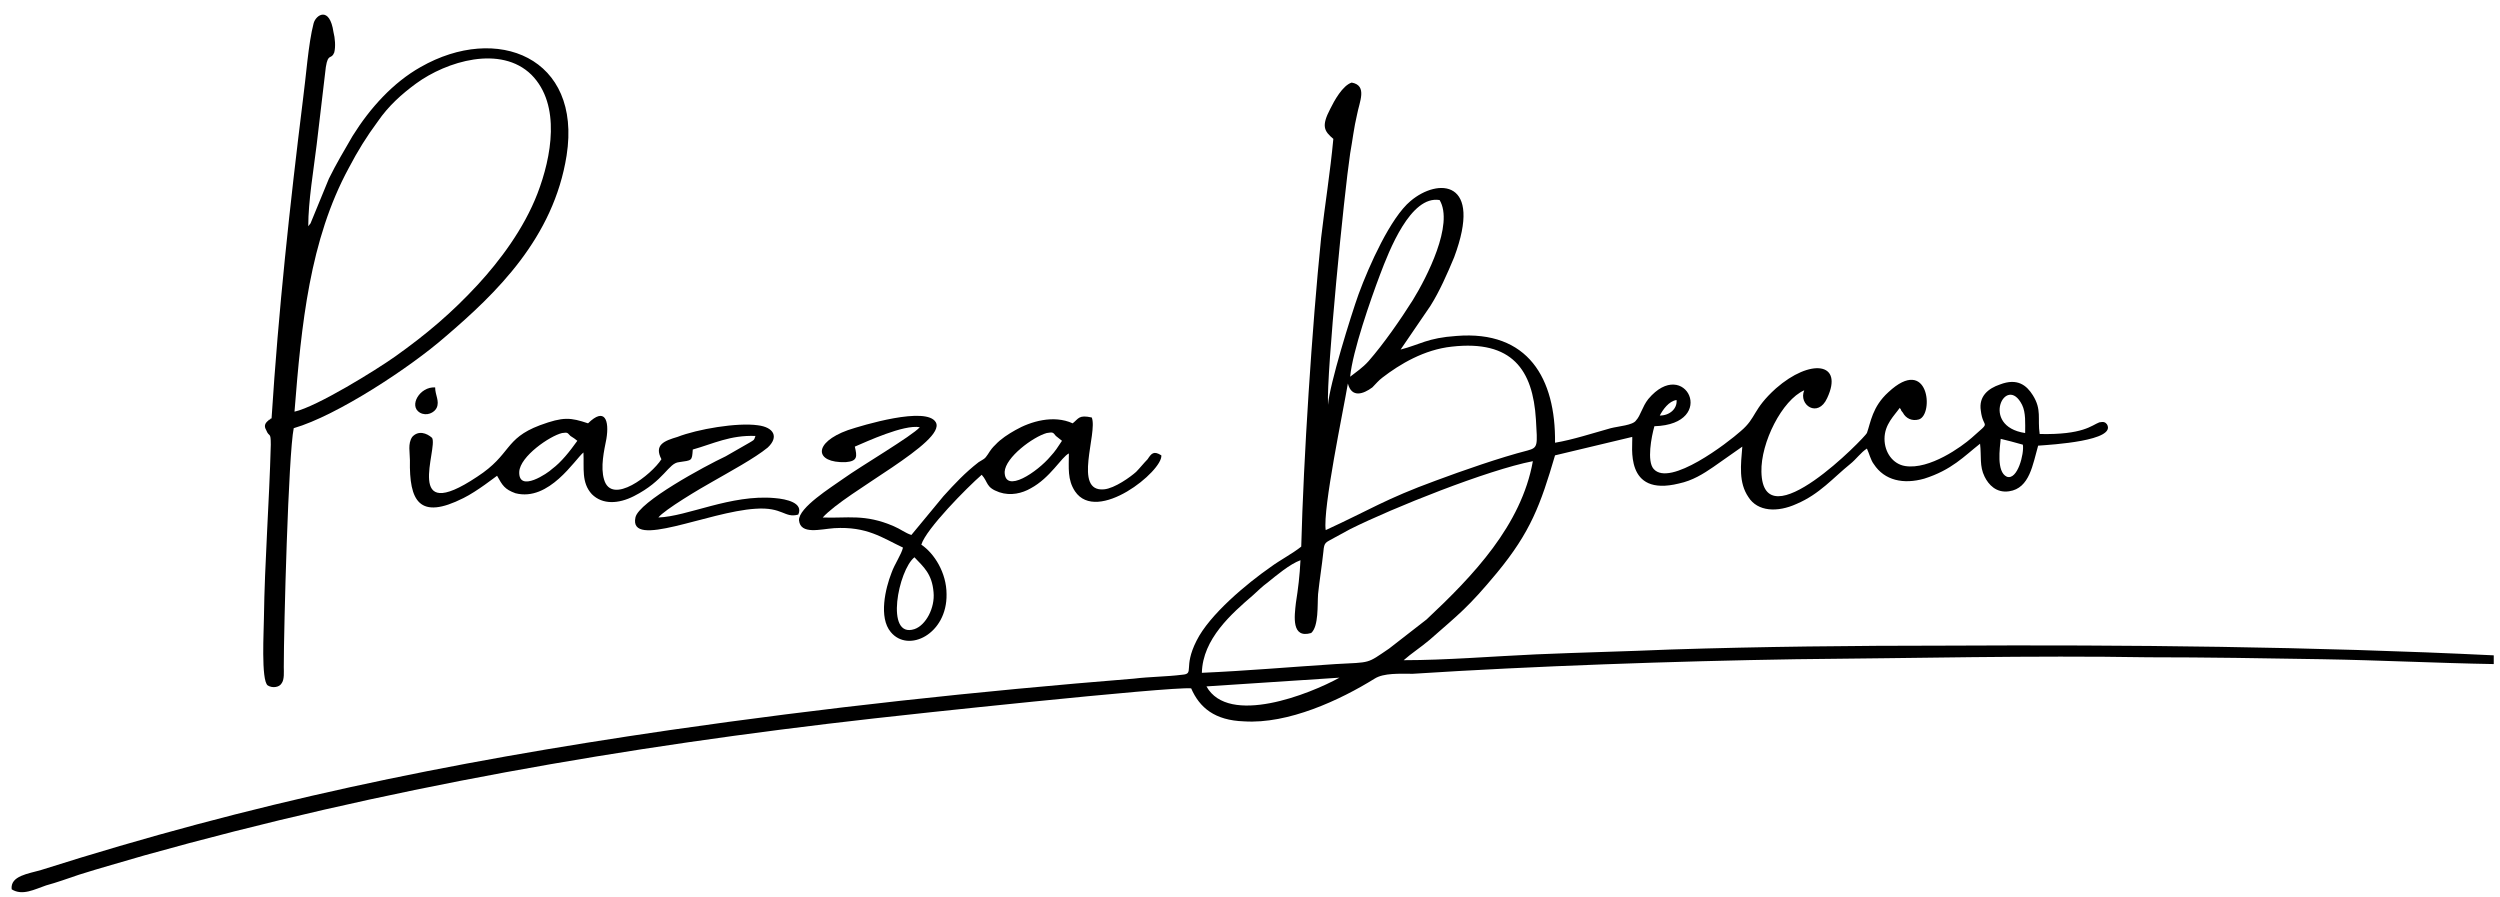 <?xml version="1.0" encoding="UTF-8" standalone="no"?>
<svg
   xmlns:dc="http://purl.org/dc/elements/1.1/"
   xmlns:cc="http://creativecommons.org/ns#"
   xmlns:rdf="http://www.w3.org/1999/02/22-rdf-syntax-ns#"
   xmlns:svg="http://www.w3.org/2000/svg"
   xmlns="http://www.w3.org/2000/svg"
   viewBox="0 0 226.667 81.333"
   height="81.333"
   width="226.667"
   xml:space="preserve"
   id="svg2"
   version="1.1"><defs
     id="defs6" /><g
     transform="matrix(1.333,0,0,-1.333,0,81.333)"
     id="g10"><g
       transform="scale(0.1)"
       id="g12"><path
         id="path14"
         style="fill:#000000;fill-opacity:1;fill-rule:evenodd;stroke:none"
         d="m 820.594,143.277 90.472,5.942 c -20.277,-11.223 -75.39,-33.012 -90.472,-5.942 z m -3.117,9.243 c 0.519,23.109 20.277,40.277 34.836,52.824 3.64,3.301 6.238,5.945 9.878,8.586 5.719,4.621 15.079,12.543 22.356,15.183 -0.52,-10.562 -1.559,-19.148 -3.117,-29.05 -1.039,-9.243 -3.121,-24.434 10.398,-20.469 5.199,4.621 4.16,19.148 4.68,26.41 1.039,9.906 2.597,19.152 3.64,29.055 0.52,6.601 1.559,5.941 7.278,9.246 3.64,1.98 7.281,3.957 10.918,5.941 29.121,14.527 93.586,40.277 124.266,46.219 -7.8,-43.578 -40.56,-77.914 -72.27,-107.629 l -25.477,-19.809 c -15.597,-10.562 -11.961,-9.242 -36.398,-10.562 -30.676,-1.981 -60.832,-4.625 -90.988,-5.945 z m 558.413,155.171 c 1.04,-5.945 -3.64,-24.433 -10.91,-21.789 -7.28,3.301 -4.68,19.809 -4.17,25.754 3.12,-0.664 10.4,-2.644 15.08,-3.965 z m -459.105,41.598 c 2.602,-9.902 10.399,-7.262 16.637,-2.641 2.601,2.641 4.164,4.622 6.762,6.606 11.961,9.242 28.597,19.148 47.312,21.129 41.074,4.621 55.114,-15.848 57.194,-49.524 1.04,-17.828 1.56,-19.148 -5.72,-21.132 -18.2,-4.618 -44.712,-13.864 -62.392,-20.469 -34.316,-12.543 -44.715,-19.805 -74.871,-33.672 -2.078,14.527 11.957,81.215 15.078,99.703 z m 460.665,-33.676 c -31.2,4.625 -13,40.938 -2.08,19.149 2.6,-5.282 2.08,-12.543 2.08,-19.149 z M 1128.92,327.5 c 2.08,3.961 6.24,9.902 11.44,10.566 0.52,-5.941 -4.68,-10.566 -11.44,-10.566 z m -210.576,26.414 c 1.562,17.164 14.039,52.824 20.281,69.328 6.238,16.508 20.793,54.145 40.555,50.844 9.879,-16.508 -8.84,-52.82 -18.2,-68.008 -8.32,-13.207 -19.757,-29.715 -30.156,-41.601 -4.16,-4.622 -8.32,-7.266 -12.48,-10.563 z M 1696.18,158.465 v 5.941 c -122.71,5.946 -249.05,7.262 -372.8,6.602 -61.88,0 -125.31,-0.656 -187.18,-2.641 -30.68,-1.32 -60.83,-1.98 -91.51,-3.301 -29.12,-1.32 -61.35,-3.964 -89.948,-3.964 5.199,4.625 11.438,8.589 17.676,13.867 20.281,17.828 25.996,21.793 45.752,45.562 22.88,27.731 29.64,46.223 39.52,79.899 l 52.51,12.543 c 0.52,-5.942 -5.72,-40.938 31.72,-31.696 9.36,1.981 16.64,6.606 23.4,11.227 l 19.75,13.867 c -1.03,-12.547 -2.59,-24.433 4.16,-34.336 6.24,-9.906 19.76,-10.566 32.76,-4.621 15.6,6.602 24.96,17.828 36.4,27.07 4.16,3.305 7.28,7.922 11.43,10.567 1.56,-3.305 2.61,-7.926 4.68,-10.567 7.29,-11.226 20.29,-13.867 34.32,-9.902 18.72,5.941 27.04,15.188 37.96,23.77 1.04,-8.582 -0.53,-15.188 3.11,-22.45 2.6,-5.285 7.81,-11.226 16.65,-9.906 14.03,1.984 16.11,18.488 19.75,31.035 9.36,0.66 53.56,3.301 46.8,14.528 -1.04,1.32 -2.09,1.98 -5.2,1.32 -5.2,-1.981 -10.92,-8.586 -40.56,-7.926 -1.56,10.567 1.56,16.508 -4.68,26.414 -4.16,6.602 -10.4,11.887 -22.35,7.262 -7.81,-2.641 -14.57,-7.922 -13,-17.828 1.56,-13.207 7.8,-5.942 -6.25,-18.485 -6.75,-5.945 -28.59,-21.793 -45.23,-19.152 -8.32,1.32 -14.03,9.242 -14.03,18.492 0,9.903 6.75,15.844 10.39,21.129 0,0 0,-0.66 0.52,-0.66 l 0.52,-1.324 c 0.52,-0.66 0.52,-0.66 1.04,-1.321 2.08,-3.96 6.24,-5.941 10.92,-4.621 10.4,3.301 6.76,44.239 -20.8,18.489 -10.92,-9.903 -11.95,-20.469 -14.56,-27.735 -1.03,-2.64 -70.71,-74.613 -71.75,-26.41 -0.52,19.809 14.04,48.863 29.12,55.465 -4.16,-9.906 9.36,-19.148 15.6,-5.281 11.44,24.429 -11.44,27.074 -34.84,6.601 -16.11,-14.527 -13,-19.808 -23.91,-29.054 -8.84,-7.922 -48.36,-38.293 -59.28,-25.75 -4.68,5.281 -1.56,21.789 0.52,29.054 43.68,1.321 20.8,48.2 -4.16,18.489 -4.16,-5.282 -5.2,-11.227 -8.32,-14.528 -2.08,-3.301 -11.96,-3.961 -17.16,-5.281 -11.95,-3.305 -25.99,-7.926 -37.95,-9.906 0.52,43.582 -18.2,76.593 -67.073,72.633 -19.758,-1.321 -24.957,-5.942 -37.957,-9.243 l 20.278,29.711 c 6.242,9.903 11.441,21.789 16.121,33.016 19.761,52.824 -10.918,54.144 -29.641,38.297 -13.516,-11.223 -28.074,-43.578 -35.352,-63.387 -5.203,-14.527 -19.757,-61.41 -20.796,-75.277 -1.043,22.449 10.918,143.285 15.074,171.019 1.562,8.586 2.601,17.828 4.679,26.41 1.563,8.586 7.282,19.813 -3.636,21.789 -6.239,-1.976 -11.961,-12.542 -14.559,-17.824 -6.242,-11.886 -4.16,-15.187 2.078,-20.468 -2.078,-22.454 -5.718,-44.903 -8.32,-67.352 -6.238,-61.406 -11.957,-149.887 -13.516,-209.977 -5.722,-4.621 -14.558,-9.246 -20.797,-13.863 -16.121,-11.226 -41.597,-32.355 -50.437,-50.187 -9.359,-18.485 -1.039,-22.45 -9.879,-23.11 -10.398,-1.32 -21.836,-1.32 -32.754,-2.64 C 664.613,139.973 560.629,128.75 455.598,113.563 301.695,91.113 171.711,64.039 28.207,18.477 19.367,15.84 6.891,14.52 7.93,5.273 c 7.281,-4.621 15.598,0 23.398,2.641 7.277,1.98 14.559,4.621 22.355,7.266 14.559,4.621 29.117,8.582 44.715,13.207 162.743,45.559 326.004,73.953 496.024,93.101 16.641,1.981 201.219,21.789 215.777,20.469 5.719,-13.207 16.117,-21.793 35.875,-22.453 30.156,-1.981 65.512,14.527 88.91,29.055 6.239,3.961 17.161,3.3 25.996,3.3 82.15,5.286 178.34,8.582 260.49,9.903 80.07,0.664 160.14,2.644 239.69,1.324 40.04,0 79.03,-0.66 118.55,-1.324 38.99,-0.66 77.99,-2.637 116.47,-3.297" /><path
         id="path16"
         style="fill:#000000;fill-opacity:1;fill-rule:evenodd;stroke:none"
         d="m 200.309,330.141 c 4.679,59.425 10.398,116.875 36.914,165.738 6.242,11.883 11.961,21.129 19.761,31.691 7.274,10.567 16.118,18.489 25.996,25.75 20.797,15.192 57.711,26.414 78.512,5.946 20.274,-20.469 13.516,-56.125 4.156,-80.559 -9.359,-24.43 -25.996,-46.219 -40.554,-62.066 -17.676,-19.149 -34.836,-33.676 -56.156,-48.864 -12.997,-9.242 -53.551,-34.332 -68.629,-37.636 z m 9.359,126.117 c 0,17.168 3.637,38.297 5.719,55.465 2.078,17.832 4.16,34.996 6.238,52.824 1.559,9.906 3.641,4.625 5.719,9.906 1.039,3.961 0.523,9.906 -0.52,13.863 -2.597,17.832 -11.957,11.887 -13.519,5.946 -3.637,-13.867 -5.196,-36.977 -7.278,-52.164 -8.839,-71.313 -16.64,-143.285 -21.316,-216.578 h -0.523 l -0.516,-0.661 c -2.602,-1.32 0.516,0.661 -1.043,-0.66 -2.598,-1.98 -3.121,-3.961 -1.559,-6.605 2.078,-5.278 3.118,-0.66 3.118,-9.903 -1.04,-39.617 -4.157,-79.238 -4.68,-118.195 0,-7.262 -2.078,-42.258 2.605,-45.558 3.117,-1.981 7.797,-1.321 9.356,1.32 2.082,2.64 1.558,7.922 1.558,11.226 0,26.411 3.121,144.606 6.762,162.434 29.637,8.582 79.551,41.598 102.949,62.066 34.832,29.711 73.828,67.352 82.668,123.477 10.403,66.691 -47.312,89.801 -99.308,60.086 -18.719,-10.567 -34.317,-27.731 -46.274,-46.879 -5.719,-9.906 -10.918,-18.492 -16.121,-29.055 l -12.476,-30.375 c -1.039,-1.32 -0.52,-0.66 -1.559,-1.98" /><path
         id="path18"
         style="fill:#000000;fill-opacity:1;fill-rule:evenodd;stroke:none"
         d="m 621.98,231.098 c 6.239,-6.602 11.958,-11.227 12.997,-23.774 1.039,-10.562 -5.2,-22.449 -12.997,-25.09 -20.277,-6.605 -10.917,40.278 0,48.864 z m 100.348,79.234 c -2.601,-3.961 -4.68,-7.266 -7.801,-10.562 -8.836,-10.567 -31.195,-25.754 -31.195,-10.567 0.52,9.906 19.238,23.77 28.598,26.41 4.156,0.66 4.156,0.66 6.238,-1.98 l 4.16,-3.301 c 0,0.66 0,0 0,0 z m -140.902,-3.961 c 7.797,3.301 33.273,15.188 44.195,13.207 -5.203,-5.945 -40.039,-26.414 -51.996,-34.996 -8.316,-5.941 -30.676,-19.809 -30.156,-28.394 1.039,-9.903 14.558,-5.942 23.918,-5.282 22.355,1.321 32.754,-6.601 46.793,-13.207 -1.039,-4.621 -5.719,-11.226 -7.797,-17.168 -4.16,-10.566 -8.84,-30.371 -0.52,-40.277 11.957,-14.527 38.473,-1.32 37.953,25.75 0,14.527 -8.316,27.734 -17.156,33.676 3.117,10.566 31.195,38.961 41.074,47.543 4.68,-5.285 2.598,-8.582 11.961,-11.887 7.797,-2.641 15.594,-0.66 21.317,2.644 13.515,7.262 20.797,21.129 25.996,23.766 0,-9.902 -1.043,-17.824 4.16,-25.75 15.078,-22.449 59.793,13.867 58.75,24.434 -5.199,3.297 -6.758,1.316 -9.355,-2.641 -2.602,-2.644 -5.2,-5.945 -7.801,-8.586 -3.637,-3.301 -14.559,-11.223 -21.836,-11.887 -21.321,-1.98 -4.16,38.297 -8.321,48.864 -8.839,1.98 -8.839,-0.66 -13,-3.961 -12.996,5.941 -28.593,1.32 -38.992,-4.625 -4.679,-2.641 -9.879,-5.938 -13.519,-9.903 -2.082,-1.98 -3.121,-3.3 -5.199,-6.601 -2.079,-3.301 -3.122,-3.301 -6.243,-5.285 -9.355,-7.262 -16.117,-14.528 -23.914,-23.11 l -21.84,-26.41 c -4.156,1.317 -7.277,3.961 -11.957,5.942 -19.757,8.582 -31.718,5.281 -48.355,5.941 16.117,17.828 84.23,51.504 76.953,64.711 -6.242,11.226 -49.914,-1.981 -59.793,-5.285 -23.918,-8.582 -22.879,-22.449 -1.558,-21.789 8.316,0.66 7.796,3.965 6.238,10.566" /><path
         id="path20"
         style="fill:#000000;fill-opacity:1;fill-rule:evenodd;stroke:none"
         d="m 392.688,310.332 c -5.2,-7.266 -10.922,-14.527 -17.161,-19.148 -2.597,-2.641 -22.879,-16.508 -22.355,-1.981 0.519,10.567 20.797,24.43 29.117,26.41 4.156,0.66 3.641,0 5.715,-1.98 2.082,-1.317 3.121,-1.977 4.684,-3.301 z m 7.277,11.887 c -11.961,3.961 -16.641,4.621 -32.758,-1.321 -24.437,-9.242 -19.234,-19.808 -42.633,-34.996 -50.437,-33.675 -26.515,19.149 -30.676,26.414 -3.64,3.297 -9.359,5.278 -13.519,0.657 -3.121,-4.621 -1.563,-10.567 -1.563,-15.848 -0.515,-27.734 6.243,-40.937 36.399,-25.75 9.359,4.621 21.84,14.527 22.879,15.188 3.64,-6.606 5.199,-9.247 12.476,-11.887 22.875,-5.942 40.555,23.113 46.274,27.73 0.523,-10.562 -1.559,-20.468 5.722,-28.39 7.278,-7.262 18.196,-6.602 28.594,-1.321 20.797,10.563 23.399,22.45 30.676,23.11 8.844,1.32 8.844,0.66 9.359,8.586 14.039,3.961 25.481,9.902 42.637,9.242 -1.039,-3.301 -1.039,-2.641 -4.16,-4.621 l -16.117,-9.242 c -14.039,-6.606 -59.274,-31.036 -61.356,-41.602 -4.679,-21.789 49.395,3.961 81.633,5.945 18.719,1.321 19.758,-6.605 29.117,-3.965 3.637,7.926 -7.801,10.567 -16.121,11.227 -29.633,2.641 -59.269,-12.547 -79.027,-13.207 4.156,5.285 28.594,19.812 36.914,24.43 11.437,6.605 28.598,15.851 37.433,23.113 7.801,7.262 4.165,13.867 -6.757,15.187 -14.039,1.981 -41.075,-2.64 -54.594,-7.925 -8.84,-2.641 -16.117,-5.282 -10.918,-15.184 -6.758,-10.566 -33.797,-31.695 -38.996,-13.867 -2.598,8.582 0,19.805 1.562,27.734 2.078,12.543 -1.043,21.789 -12.48,10.563" /><path
         id="path22"
         style="fill:#000000;fill-opacity:1;fill-rule:evenodd;stroke:none"
         d="m 295.977,346.648 c -10.399,0.661 -18.2,-12.543 -10.399,-17.168 4.68,-2.64 9.879,0 11.438,3.305 2.082,4.617 -1.039,8.582 -1.039,13.863" /></g></g></svg>